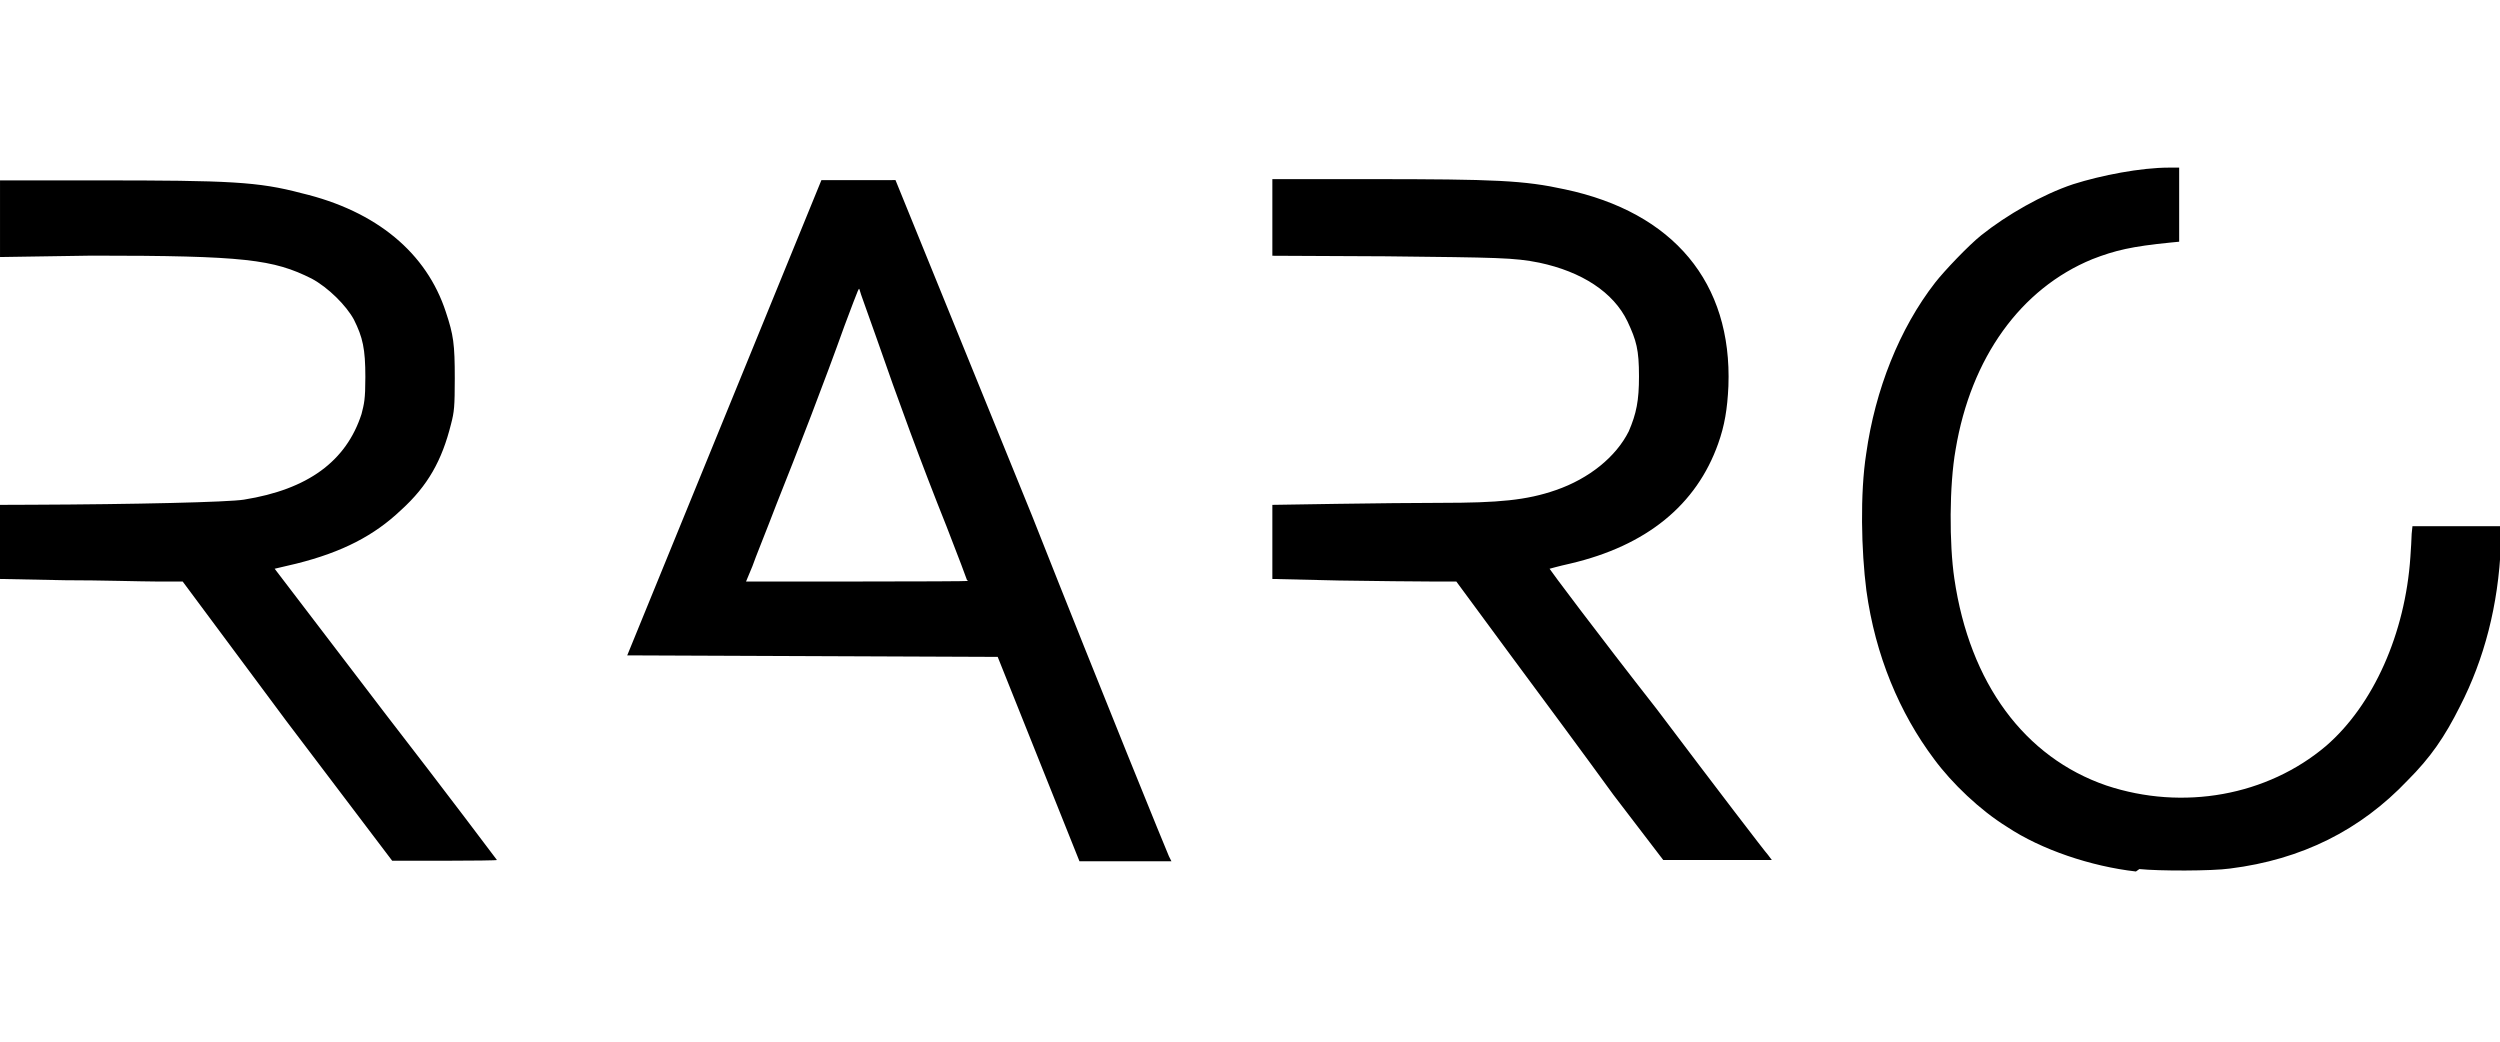 <?xml version="1.0" encoding="UTF-8" standalone="no"?>
<!-- Created with Inkscape (http://www.inkscape.org/) -->

<svg
   width="180"
   height="75"
   viewBox="0 0 1.957 0.815"
   version="1.1"
   id="svg1"
   xml:space="preserve"
   inkscape:export-filename="..\images\brand.png"
   inkscape:export-xdpi="96"
   inkscape:export-ydpi="96"
   sodipodi:docname="BackHome - ProvaBianca.svg"
   inkscape:version="1.3.2 (091e20e, 2023-11-25, custom)"
   xmlns:inkscape="http://www.inkscape.org/namespaces/inkscape"
   xmlns:sodipodi="http://sodipodi.sourceforge.net/DTD/sodipodi-0.dtd"
   xmlns="http://www.w3.org/2000/svg"
   xmlns:svg="http://www.w3.org/2000/svg"><sodipodi:namedview
     id="namedview1"
     pagecolor="#ffffff"
     bordercolor="#000000"
     borderopacity="0.25"
     inkscape:showpageshadow="2"
     inkscape:pageopacity="0.0"
     inkscape:pagecheckerboard="0"
     inkscape:deskcolor="#d1d1d1"
     inkscape:document-units="px"
     inkscape:export-bgcolor="#ffffff00"
     inkscape:zoom="0.396875"
     inkscape:cx="1225.8268"
     inkscape:cy="575.74803"
     inkscape:window-width="1920"
     inkscape:window-height="1129"
     inkscape:window-x="-8"
     inkscape:window-y="-8"
     inkscape:window-maximized="1"
     inkscape:current-layer="layer1" /><defs
     id="defs1" /><g
     inkscape:label="Livello 1"
     inkscape:groupmode="layer"
     id="layer1"><path
       style="fill:#000000;stroke-width:0.282"
       d="m 1.672,0.682 c -0.035,-0.004 -0.074,-0.017 -0.101,-0.035 -0.021,-0.013 -0.043,-0.034 -0.057,-0.053 -0.027,-0.036 -0.046,-0.081 -0.053,-0.132 -0.004,-0.031 -0.005,-0.076 -1.435e-4,-0.107 0.007,-0.05 0.026,-0.098 0.054,-0.134 0.007,-0.009 0.026,-0.029 0.036,-0.037 0.02,-0.016 0.048,-0.032 0.072,-0.04 0.022,-0.007 0.053,-0.013 0.075,-0.013 h 0.008 v 0.029 0.029 l -0.007,6.8165e-4 c -0.03,0.003 -0.043,0.006 -0.061,0.013 -0.056,0.023 -0.095,0.077 -0.107,0.149 -0.005,0.028 -0.005,0.074 -0.001,0.101 0.012,0.082 0.055,0.14 0.119,0.162 0.06,0.02 0.126,0.008 0.172,-0.031 0.037,-0.032 0.062,-0.088 0.066,-0.148 3.663e-4,-0.006 9.577e-4,-0.014 0.001,-0.018 l 6.196e-4,-0.006 h 0.035 0.035 l -7.886e-4,0.015 c -0.002,0.047 -0.013,0.089 -0.032,0.126 -0.012,0.024 -0.023,0.04 -0.041,0.058 -0.037,0.039 -0.083,0.062 -0.139,0.069 -0.014,0.002 -0.056,0.002 -0.071,4.0843e-4 z M 0.224,0.564 0.143,0.455 0.122,0.455 C 0.111,0.455 0.079,0.454 0.051,0.454 L 0,0.453 v -0.029 -0.029 l 0.025,-9.683e-5 c 0.08,-3.0422e-4 0.154,-0.002 0.166,-0.004 0.05,-0.008 0.08,-0.03 0.092,-0.067 0.002,-0.008 0.003,-0.011 0.003,-0.029 0,-0.022 -0.002,-0.031 -0.009,-0.045 -0.006,-0.011 -0.02,-0.025 -0.033,-0.032 -0.03,-0.015 -0.052,-0.018 -0.172,-0.018 L 1.2090943e-5,0.201 V 0.171 0.141 L 0.077,0.141 c 0.103,2.291e-5 0.125,0.001 0.159,0.01 0.059,0.014 0.098,0.047 0.113,0.093 0.006,0.018 0.007,0.025 0.007,0.052 -4.21e-5,0.022 -3.6611e-4,0.026 -0.003,0.036 -0.007,0.028 -0.018,0.048 -0.039,0.067 -0.021,0.02 -0.046,0.033 -0.082,0.042 l -0.017,0.004 0.087,0.114 c 0.048,0.062 0.087,0.114 0.087,0.114 0,3.1831e-4 -0.019,5.8025e-4 -0.041,5.8025e-4 h -0.041 z m 0.589,0.03 -0.032,-0.08 -0.145,-5.9435e-4 -0.145,-5.9433e-4 0.076,-0.186 0.076,-0.186 0.029,-2.167e-5 0.029,-2.165e-5 0.107,0.263 C 0.865,0.548 0.914,0.668 0.915,0.67 l 0.002,0.004 -0.036,-7.89e-6 -0.036,-7.85e-6 z M 0.757,0.454 c 0,-2.3977e-4 -0.007,-0.019 -0.016,-0.042 -0.02,-0.05 -0.038,-0.099 -0.055,-0.148 -0.007,-0.02 -0.013,-0.036 -0.013,-0.037 -7.8866e-4,-0.002 4.2249e-4,-0.005 -0.012,0.028 -0.015,0.042 -0.037,0.099 -0.053,0.139 -0.008,0.021 -0.017,0.043 -0.019,0.049 l -0.005,0.012 h 0.087 c 0.048,0 0.087,-1.9617e-4 0.087,-4.3659e-4 z M 1.263,0.622 C 1.242,0.593 1.205,0.543 1.182,0.512 l -0.042,-0.057 h -0.02 c -0.011,0 -0.043,-3.5492e-4 -0.072,-7.8588e-4 L 0.996,0.453 v -0.029 -0.029 l 0.05,-7.8588e-4 c 0.028,-4.3378e-4 0.064,-7.8869e-4 0.082,-7.9152e-4 0.045,-5.84e-6 0.067,-0.002 0.09,-0.01 0.026,-0.009 0.047,-0.026 0.057,-0.046 0.006,-0.014 0.008,-0.024 0.008,-0.043 -5.3e-6,-0.021 -0.002,-0.028 -0.009,-0.043 -0.011,-0.023 -0.036,-0.039 -0.069,-0.046 -0.02,-0.004 -0.032,-0.004 -0.12,-0.005 L 0.996,0.2 v -0.03 -0.03 l 0.077,1.677e-5 c 0.098,2.106e-5 0.12,0.001 0.152,0.008 0.085,0.018 0.131,0.073 0.128,0.154 -8.169e-4,0.018 -0.003,0.031 -0.008,0.045 -0.017,0.048 -0.056,0.08 -0.116,0.094 -0.009,0.002 -0.016,0.004 -0.016,0.004 -2.227e-4,1.5325e-4 0.037,0.05 0.084,0.11 0.046,0.061 0.085,0.112 0.087,0.114 l 0.003,0.004 H 1.344 1.302 Z"
       id="path1" /></g></svg>
